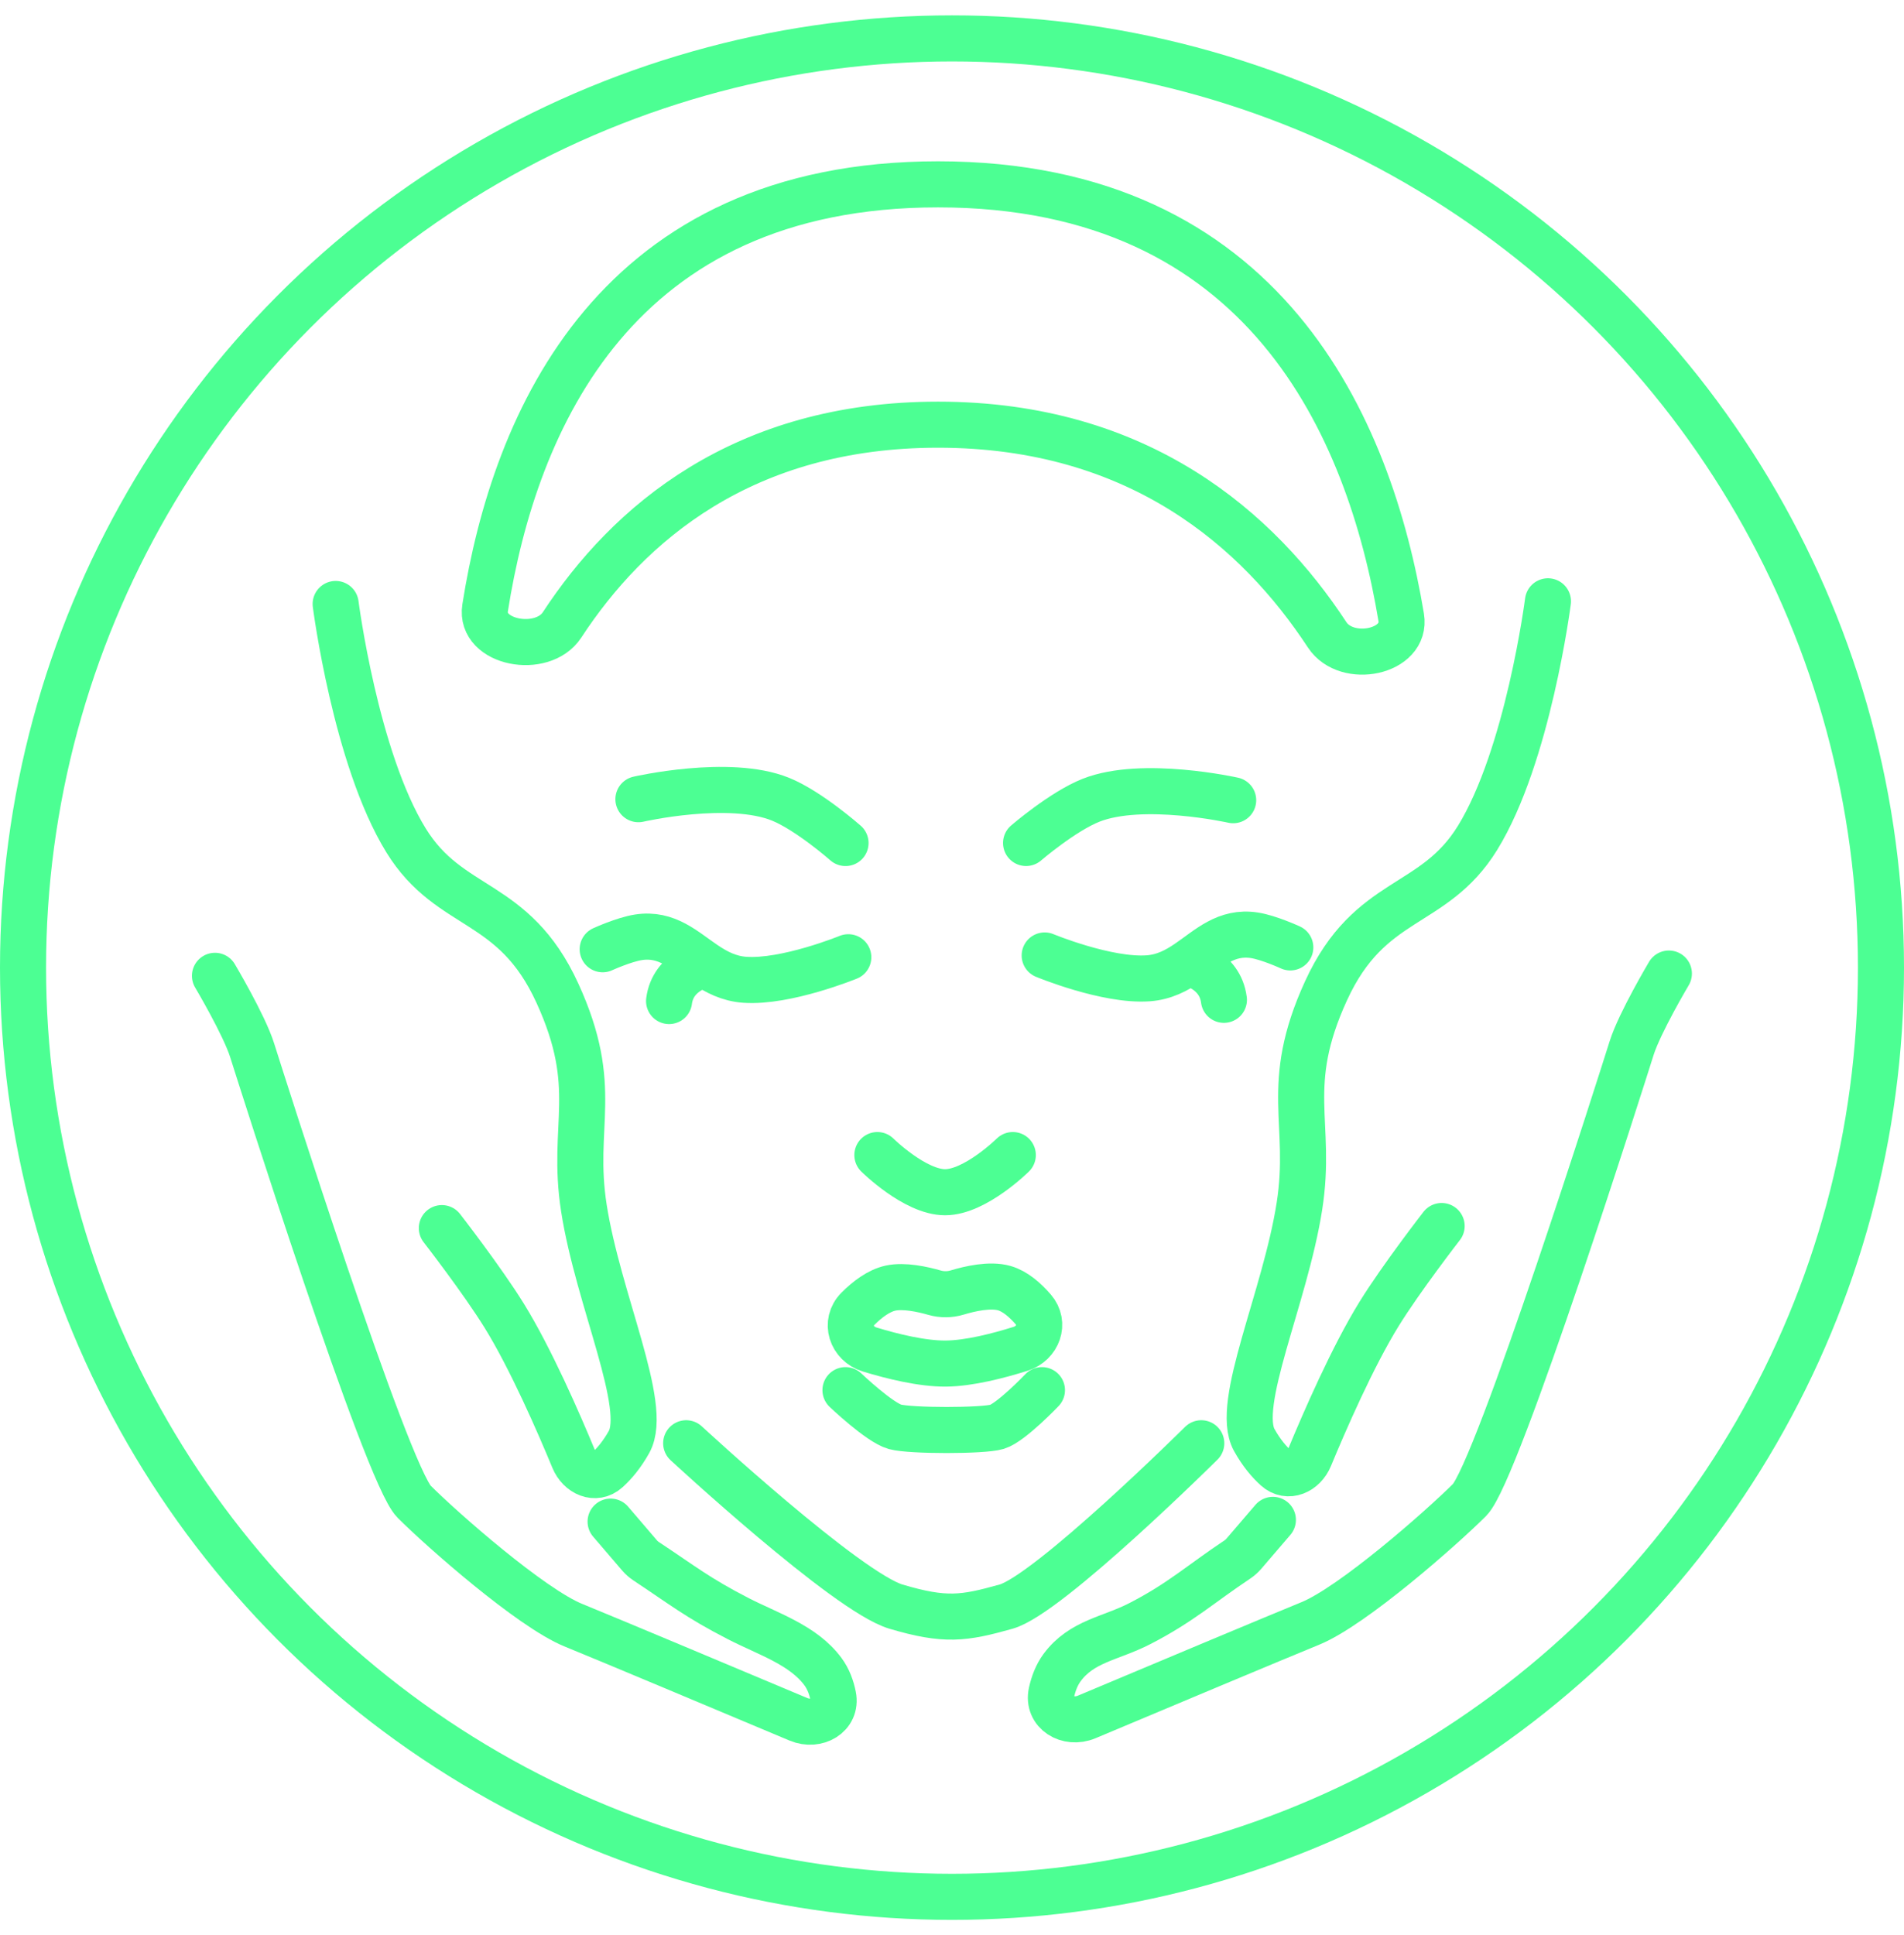<?xml version="1.0" encoding="UTF-8"?> <svg xmlns="http://www.w3.org/2000/svg" width="62" height="63" viewBox="0 0 62 63" fill="none"> <path d="M32.98 37.602C32.98 37.602 31.757 38.812 30.775 38.812C29.793 38.812 28.57 37.602 28.57 37.602" stroke="#4CFF93" stroke-width="1.5" stroke-linecap="round"></path> <path d="M32.702 41.934C33.056 42.035 33.385 42.325 33.65 42.632C34.038 43.08 33.799 43.73 33.234 43.909C32.517 44.135 31.56 44.383 30.802 44.39C30.03 44.397 29.059 44.157 28.317 43.931C27.721 43.749 27.493 43.051 27.933 42.61C28.239 42.303 28.612 42.019 28.995 41.934C29.436 41.837 30.045 41.971 30.431 42.082C30.672 42.151 30.93 42.149 31.171 42.076C31.578 41.953 32.236 41.801 32.702 41.934Z" stroke="#4CFF93" stroke-width="1.5" stroke-linecap="round"></path> <path d="M27.531 45.255C27.531 45.255 28.64 46.311 29.143 46.449C29.647 46.587 32.015 46.587 32.468 46.449C32.922 46.311 33.929 45.255 33.929 45.255" stroke="#4CFF93" stroke-width="1.5" stroke-linecap="round"></path> <path d="M22.344 46.984C22.344 46.984 27.575 51.826 29.174 52.302C30.774 52.777 31.379 52.691 32.762 52.302C34.146 51.913 39.117 46.984 39.117 46.984" stroke="#4CFF93" stroke-width="1.5" stroke-linecap="round"></path> <path d="M10.93 19.662C10.93 19.662 11.576 24.688 13.221 27.357C14.655 29.684 16.723 29.216 18.149 32.328C19.576 35.441 18.588 36.609 19.014 39.332C19.482 42.322 21.132 45.773 20.484 46.94C20.252 47.356 19.999 47.652 19.769 47.859C19.391 48.2 18.874 47.967 18.68 47.496C18.203 46.343 17.288 44.236 16.42 42.833C15.7 41.67 14.388 39.98 14.388 39.98" stroke="#4CFF93" stroke-width="1.5" stroke-linecap="round"></path> <path d="M7 31.767C7 31.767 7.951 33.366 8.21 34.188C8.47 35.009 12.577 47.978 13.485 48.886C14.392 49.794 17.289 52.345 18.672 52.907C19.707 53.327 23.937 55.103 26.001 55.971C26.59 56.218 27.256 55.842 27.131 55.216C27.076 54.94 26.975 54.658 26.799 54.42C26.158 53.548 24.994 53.186 24.033 52.69C22.71 52.009 22.233 51.614 21.038 50.823C20.96 50.771 20.889 50.709 20.828 50.638L19.883 49.535" stroke="#4CFF93" stroke-width="1.5" stroke-linecap="round"></path> <path d="M50.406 19.575C50.406 19.575 49.76 24.605 48.113 27.277C46.677 29.606 44.608 29.138 43.18 32.253C41.752 35.369 42.741 36.538 42.314 39.263C41.846 42.256 40.194 45.711 40.843 46.879C41.075 47.296 41.328 47.592 41.559 47.8C41.937 48.141 42.454 47.907 42.648 47.436C43.126 46.282 44.042 44.172 44.911 42.768C45.631 41.604 46.944 39.912 46.944 39.912" stroke="#4CFF93" stroke-width="1.5" stroke-linecap="round"></path> <path d="M54.344 31.693C54.344 31.693 53.392 33.294 53.132 34.116C52.873 34.938 48.762 47.92 47.853 48.829C46.944 49.737 44.045 52.29 42.66 52.853C41.634 53.27 37.472 55.017 35.385 55.894C34.776 56.15 34.097 55.742 34.239 55.098C34.302 54.814 34.408 54.528 34.582 54.291C35.224 53.419 36.159 53.349 37.121 52.853C38.446 52.171 39.086 51.572 40.293 50.767C40.37 50.715 40.441 50.653 40.502 50.582L41.449 49.478" stroke="#4CFF93" stroke-width="1.5" stroke-linecap="round"></path> <path d="M20.789 26.017C20.789 26.017 23.74 25.34 25.415 26.017C26.339 26.391 27.533 27.444 27.533 27.444" stroke="#4CFF93" stroke-width="1.5" stroke-linecap="round"></path> <path d="M40.156 26.05C40.156 26.05 37.205 25.39 35.531 26.05C34.606 26.415 33.412 27.443 33.412 27.443" stroke="#4CFF93" stroke-width="1.5" stroke-linecap="round"></path> <path d="M27.623 31.162C27.623 31.162 25.595 31.992 24.251 31.896C23.733 31.859 23.327 31.644 22.954 31.393M19.625 30.902C19.625 30.902 20.317 30.586 20.792 30.513C21.716 30.37 22.282 30.94 22.954 31.393M21.787 32.588C21.916 31.594 22.954 31.393 22.954 31.393" stroke="#4CFF93" stroke-width="1.5" stroke-linecap="round"></path> <path d="M34.018 31.104C34.018 31.104 36.046 31.945 37.39 31.848C37.908 31.81 38.314 31.593 38.687 31.338M42.016 30.842C42.016 30.842 41.323 30.522 40.848 30.448C39.924 30.304 39.358 30.881 38.687 31.338M39.854 32.548C39.724 31.542 38.687 31.338 38.687 31.338" stroke="#4CFF93" stroke-width="1.5" stroke-linecap="round"></path> <path d="M30.545 13.825C37.112 13.825 40.99 17.273 43.216 20.666C43.852 21.635 45.818 21.237 45.627 20.094C44.6 13.937 41.209 6.001 30.545 6.001C20.057 6.001 16.76 13.677 15.797 19.788C15.616 20.94 17.662 21.32 18.301 20.345C20.452 17.059 24.185 13.825 30.545 13.825Z" stroke="#4CFF93" stroke-width="1.5"></path> <circle cx="31" cy="31.5" r="30.25" stroke="#4CFF93" stroke-width="1.5"></circle> </svg> 